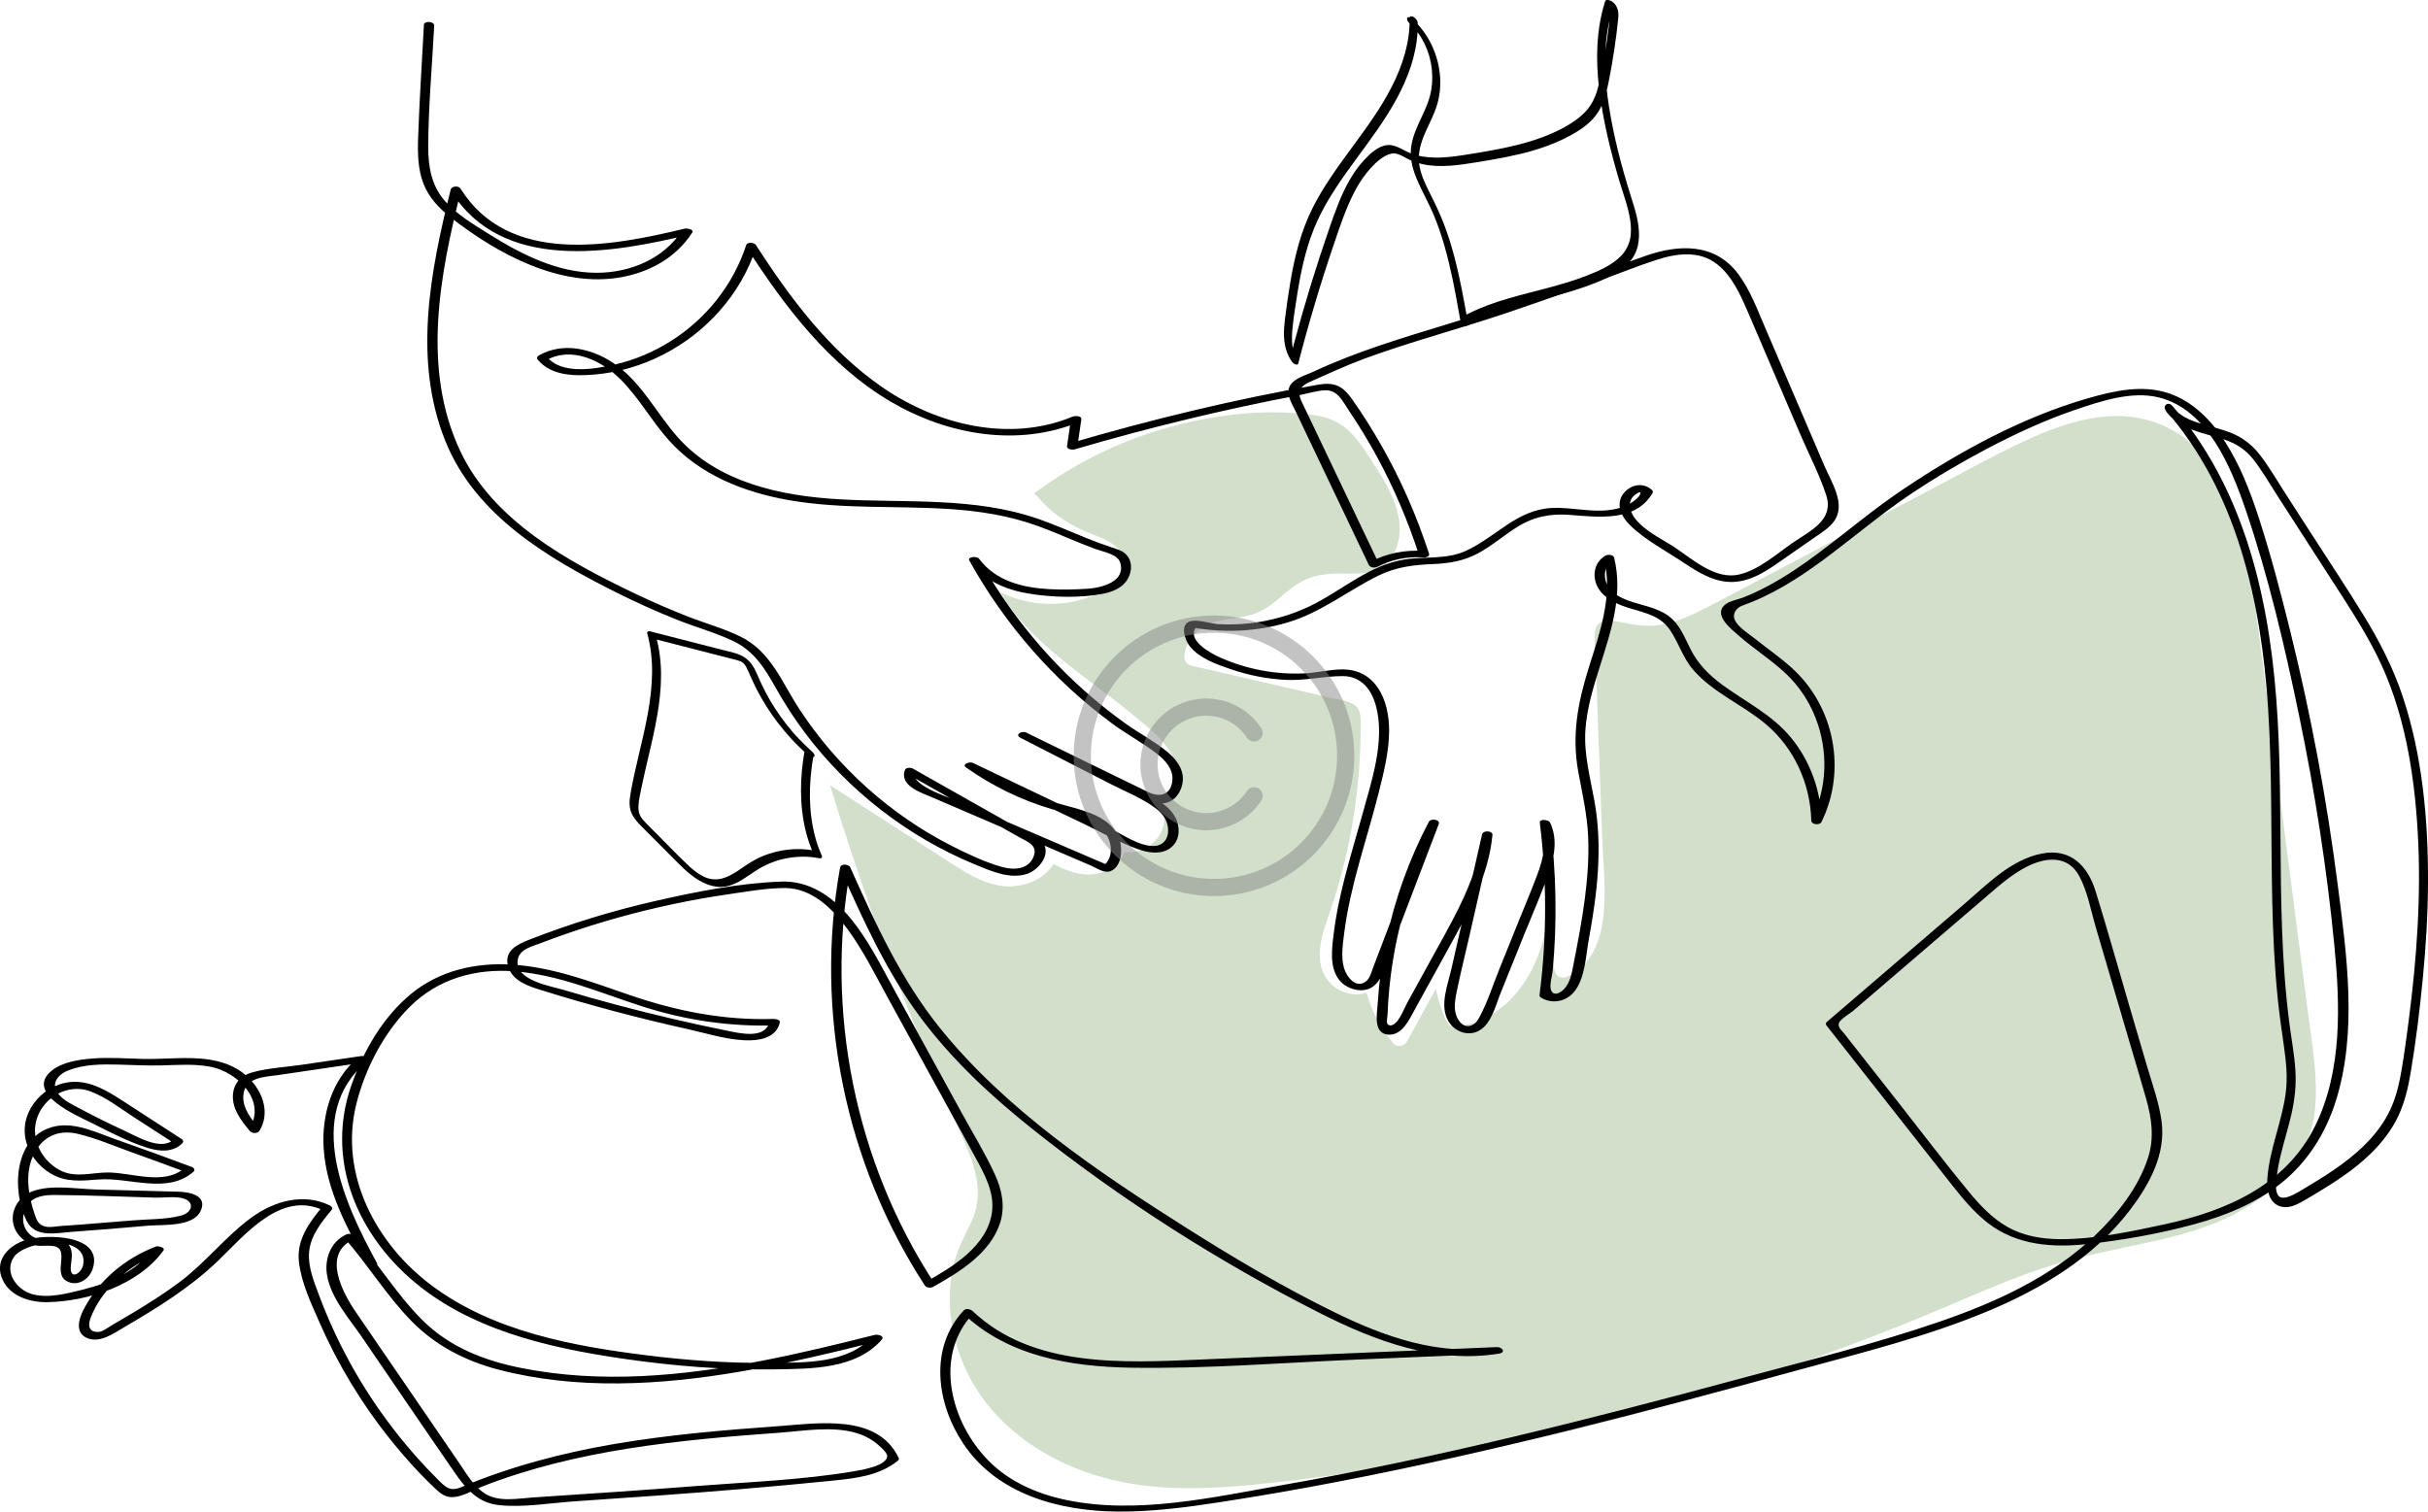 <svg xmlns="http://www.w3.org/2000/svg" width="424" height="264" viewBox="0 0 424 264" fill="none"><g clip-path="url(#clip0_17511_6989)"><g opacity="0.4"><path d="M404.284 193.589C403.403 203.279 395.71 209.957 387.165 213.461C381.989 215.583 376.463 216.721 371.008 217.866C365.444 219.034 359.944 220.307 354.583 222.222C349.237 224.132 344.047 226.438 338.82 228.644C333.505 230.887 328.139 233.015 322.734 235.033C301.473 242.973 279.564 249.178 257.298 253.575C246.096 255.786 234.805 257.543 223.459 258.819C212.613 260.038 201.576 260.922 191.01 257.557C181.938 254.669 173.609 248.859 169.182 240.262C167.053 236.125 165.863 231.471 165.857 226.813C165.854 224.577 166.126 222.361 166.712 220.201C167.367 217.784 168.549 215.708 169.605 213.46C172.105 208.134 170.074 203.084 167.819 198.072C165.407 192.713 163.084 187.313 160.861 181.874C156.504 171.216 152.507 160.411 148.878 149.484C147.518 145.387 146.211 141.274 144.954 137.144C151.998 141.689 159.039 146.24 166.09 150.772C169.329 152.854 173.068 155.129 177.086 154.777C179.874 154.532 182.529 153.225 183.976 150.9C186.396 152.159 189.041 153.176 191.78 152.543C193.853 152.065 195.592 150.702 196.371 148.823C198.938 149.092 201.629 147.729 202.758 145.345C203.594 143.581 203.458 141.58 202.62 139.915C204.546 138.866 205.82 136.367 205.414 134.082C204.711 130.121 200.651 127.162 197.739 124.754C191.642 119.712 184.848 115.428 179.382 109.657C177.591 107.765 176 105.702 174.729 103.454C178.841 105.472 183.651 106.006 188.154 104.902C190.885 104.232 195.127 102.671 196.19 99.782C197.432 96.41 193.824 94.421 191.209 93.473C187.242 92.036 183.882 89.928 181.137 86.685C180.946 86.46 180.735 86.318 180.52 86.246C187.429 81.041 195.243 77.142 203.568 74.778C211.746 72.456 220.802 71.305 229.276 72.467C231.397 72.757 233.404 73.421 235.058 74.818C236.615 76.133 237.806 77.811 238.906 79.51C241.179 83.016 243.832 86.848 244.352 91.097C244.763 94.445 243.459 98.547 239.979 99.702C237.971 100.369 235.783 100.133 233.703 100.158C231.579 100.182 229.503 100.453 227.587 101.419C225.715 102.363 224.175 103.846 222.561 105.156C220.665 106.693 218.763 107.491 216.348 107.854C214.096 108.192 211.813 108.428 209.866 109.719C208.098 110.891 206.891 112.61 206.826 114.768C206.807 115.406 207.308 116.082 207.938 116.227C214.473 117.736 221.007 119.246 227.542 120.757C229.134 121.125 230.726 121.493 232.318 121.86C233.646 122.167 235.383 122.328 236.544 123.114C237.592 123.821 237.585 125.053 237.602 126.202C237.625 127.856 237.588 129.512 237.52 131.164C237.255 137.646 236.347 144.087 234.822 150.392C234.063 153.528 233.152 156.626 232.097 159.676C231.135 162.458 230.059 165.393 230.616 168.381C231.079 170.86 232.832 172.789 235.28 173.453C236.415 173.762 237.608 173.738 238.647 173.348C239.514 176.615 241.117 179.618 243.306 182.239C243.928 182.983 245.246 182.73 245.683 181.932C247.374 178.849 249.066 175.766 250.757 172.683C251.122 174.704 251.787 176.67 252.728 178.535C252.95 178.976 253.54 179.324 254.035 179.285C259.18 178.885 263.456 175.718 266.252 171.5C268.112 168.691 269.207 165.522 269.955 162.254C270.477 164.72 270.999 167.185 271.521 169.651C271.738 170.678 272.921 170.949 273.745 170.555C282.14 166.553 280.07 153.933 279.799 146.542C279.579 140.544 279.359 134.544 279.139 128.546C279.028 125.502 278.916 122.46 278.805 119.417C278.698 116.508 278.332 113.475 278.518 110.569C278.685 107.949 280.987 108.266 282.959 108.659C285.427 109.152 287.685 109.538 290.205 109.099C292.895 108.629 295.432 107.439 297.846 106.206C300.444 104.878 303.011 103.491 305.592 102.131C316.326 96.475 327.06 90.818 337.794 85.162C342.885 82.481 347.926 79.664 353.137 77.218C357.998 74.938 363.253 72.929 368.675 72.682C373.596 72.458 378.393 73.888 382.18 77.085C385.706 80.061 388.296 84.054 389.97 88.33C392.056 93.659 392.968 99.359 393.716 105.005C394.491 110.843 395.232 116.687 395.991 122.528C397.552 134.566 399.112 146.603 400.673 158.641L402.997 176.567C403.724 182.173 404.799 187.917 404.283 193.587L404.284 193.589Z" fill="#8BAE7E"></path></g><path d="M74.028 4.365C73.686 10.962 73.235 17.562 73.014 24.163C72.924 26.824 72.984 29.612 73.969 32.124C74.903 34.503 76.663 36.365 78.647 37.922C86.778 44.301 97.798 50.33 108.469 48.418C113.472 47.521 118.068 44.984 120.859 40.656C121.279 40.004 119.893 39.85 119.568 39.929C106.671 43.054 88.844 46.419 80.412 32.929C80.079 32.396 78.862 32.48 78.705 33.109C75.15 47.366 72.085 62.865 77.77 77.015C82.981 89.986 95.603 97.437 107.55 103.432C110.992 105.16 114.505 106.743 118.078 108.178C121.34 109.486 124.805 110.428 127.982 111.93C131.713 113.693 133.545 116.717 135.497 120.183C137.031 122.904 138.724 125.529 140.602 128.025C148.175 138.087 158.492 146.109 170.136 150.921C172.918 152.071 176.324 153.637 179.374 152.614C181.297 151.969 183.601 149.308 182.148 147.229C181.814 146.75 181.206 146.553 180.705 146.269C179.656 145.675 178.607 145.082 177.558 144.49C175.577 143.37 173.597 142.251 171.615 141.131C167.537 138.825 163.458 136.52 159.38 134.214C159.061 134.033 158.192 134.031 158.028 134.47C156.979 137.252 161.019 138.497 162.884 139.299C166.625 140.907 170.368 142.516 174.109 144.123C177.85 145.731 181.592 147.34 185.333 148.948C187.08 149.698 188.826 150.449 190.571 151.199C191.549 151.619 192.814 152.568 193.92 152.145C195.857 151.401 196.043 148.502 195.577 146.871C194.859 144.357 192.664 142.861 190.329 141.978C187.12 140.765 183.707 140.223 180.496 138.972C176.796 137.532 173.323 135.623 170.076 133.343L168.92 134.168C175.665 137.388 182.41 140.608 189.154 143.828C192.295 145.328 195.427 147.134 198.706 148.3C200.454 148.921 202.587 149.299 204.234 148.209C206.047 147.009 206.197 144.58 205.249 142.766C204.077 140.523 201.526 139.389 199.387 138.291C192.656 134.836 185.921 131.388 179.188 127.937C178.862 128.245 178.537 128.554 178.211 128.862C184.484 131.923 190.758 134.985 197.031 138.045C198.947 138.98 201.462 140.838 203.736 140.188C205.443 139.699 206.468 137.952 206.559 136.253C206.673 134.139 205.237 132.427 203.678 131.169C201.446 129.369 198.84 128.007 196.507 126.336C191.632 122.845 187.128 118.849 183.078 114.43C178.425 109.353 174.393 103.738 171.052 97.718L169.367 98.052C171.827 101.37 175.595 102.996 179.581 103.657C183.674 104.338 188.503 104.489 192.595 103.701C194.282 103.376 196.04 102.673 196.936 101.114C197.764 99.671 197.775 97.764 196.428 96.635C195.802 96.109 194.98 95.884 194.223 95.633C192.647 95.112 191.099 94.531 189.561 93.908C186.809 92.793 184.092 91.585 181.282 90.615C170.083 86.743 158.201 87.866 146.577 87.201C136.406 86.617 125.422 84.319 118.36 76.371C114.555 72.088 111.924 66.56 107.023 63.339C103.193 60.822 98.224 59.708 94.068 62.097C93.813 62.243 93.679 62.527 93.882 62.777C96.273 65.726 100.521 65.702 103.986 65.396C108.098 65.032 112.122 63.816 115.795 61.941C123.379 58.069 129.404 51.33 132.051 43.213C131.496 43.224 130.94 43.233 130.385 43.244C137.056 53.567 144.808 63.849 155.591 70.173C165.475 75.97 177.743 78.139 188.55 73.66C188.043 73.493 187.535 73.327 187.028 73.16C186.798 74.741 186.567 76.323 186.337 77.905C186.25 78.507 187.314 78.587 187.671 78.482C200.633 74.678 213.774 71.486 227.049 68.978C228.493 68.705 230.074 68.182 231.537 68.164C233.623 68.139 234.5 70.142 235.529 71.665C237.306 74.292 238.956 77.003 240.469 79.788C243.438 85.252 245.868 90.983 247.792 96.894C248.098 96.672 248.404 96.451 248.711 96.228C245.406 95.987 242.262 96.613 239.303 98.109C239.803 98.225 240.302 98.34 240.802 98.457C237.455 91.43 234.107 84.405 230.76 77.379C229.952 75.683 229.144 73.987 228.335 72.291C227.949 71.481 227.527 70.677 227.178 69.851C226.46 68.15 227.349 67.308 228.803 66.667C231.937 65.284 235.008 63.841 238.23 62.656C244.79 60.241 251.525 58.348 258.19 56.252C265.319 54.013 272.342 51.433 279.393 48.964C282.627 47.831 285.808 46.514 289.064 45.449C292.686 44.264 296.745 43.638 299.944 46.21C302.403 48.187 303.797 51.204 305.03 54.029C306.63 57.693 308.181 61.378 309.757 65.052C311.308 68.669 312.858 72.287 314.41 75.905C315.902 79.385 317.743 82.884 318.912 86.485C320.339 90.886 316.036 92.729 312.98 94.854C310.17 96.808 307.147 99.516 303.744 100.328C299.616 101.315 295.714 97.787 292.528 95.648C290.107 94.022 285.491 91.984 284.698 88.897C284.493 88.099 284.67 87.207 285.274 86.627C285.682 86.235 286.812 85.491 286.35 86.472C286.231 86.724 285.925 86.988 285.716 87.178C284.417 88.366 282.612 88.897 280.896 89.093C277.632 89.466 274.358 88.572 271.085 88.711C264.907 88.974 261.266 93.782 255.996 96.2C252.545 97.782 248.782 97.124 245.144 97.735C242.264 98.219 239.609 99.48 237.108 100.943C234.29 102.592 231.618 104.489 228.664 105.899C225.347 107.483 221.744 108.477 218.091 108.869C216.328 109.058 214.555 109.105 212.784 109.006C211.342 108.925 209.442 108.202 208.065 108.455C205.923 108.848 206.878 111.72 207.733 112.812C209.437 114.986 212.447 116.026 214.962 116.885C218.02 117.93 221.226 118.563 224.455 118.736C227.851 118.918 231.093 118.087 234.446 118.078C237.807 118.067 239.614 120.555 240.353 123.563C241.824 129.56 239.552 136.321 237.963 142.067C236.063 148.937 233.82 155.762 232.931 162.862C232.595 165.557 232.051 169.077 234.016 171.322C235.195 172.668 237.397 173.352 239.092 172.675C241.542 171.697 242.157 167.742 242.985 165.572C244.362 161.964 245.739 158.356 247.117 154.747C248.494 151.139 249.871 147.531 251.249 143.922C251.559 143.111 249.853 142.875 249.52 143.51C246.079 150.075 243.547 157.077 242.047 164.338C241.305 167.936 240.816 171.587 240.59 175.255C240.484 176.993 239.743 180.415 242.342 180.685C244.856 180.947 246.127 178.009 247.092 176.258C248.987 172.817 250.882 169.376 252.778 165.934C256.266 159.601 259.926 153.169 260.627 145.834C260.702 145.049 258.983 144.977 258.814 145.719C257.025 153.564 255.235 161.408 253.446 169.253C252.815 172.018 251.352 175.619 252.904 178.305C253.869 179.976 255.941 180.937 257.804 180.227C260.337 179.261 261.099 175.798 261.993 173.579C263.375 170.147 264.757 166.715 266.14 163.283C267.58 159.707 269.168 156.153 270.436 152.512C271.448 149.605 272.056 146.553 270.686 143.661C270.447 143.154 268.799 142.929 268.896 143.7C270.144 153.708 270.127 163.798 268.845 173.801C268.826 173.955 268.963 174.145 269.085 174.22C270.943 175.354 273.267 175.01 274.748 173.378C276.804 171.116 276.927 166.915 277.449 164.082C278.922 156.09 279.897 147.985 278.441 139.915C277.695 135.779 276.568 131.705 276.859 127.462C277.114 123.764 278.186 120.187 279.295 116.67C281.271 110.404 283.506 103.988 281.87 97.382C281.735 96.837 280.747 96.817 280.37 97.034C278.718 97.99 278.117 99.837 278.643 101.663C279.251 103.769 281.287 105.02 283.217 105.76C286.215 106.909 289.62 107.093 291.593 109.968C293.166 112.261 293.877 114.929 295.745 117.055C299.259 121.051 304.35 123.087 308.369 126.471C313.319 130.64 316.141 136.878 316.304 143.309C316.322 144.042 317.782 144.166 318.075 143.573C322.516 134.574 320.371 123.45 312.965 116.709C310.924 114.852 308.645 113.289 306.496 111.566C305.437 110.716 303.505 109.549 302.948 108.27C302.463 107.158 303.241 106.134 304.257 105.772C304.836 105.566 305.409 105.346 305.977 105.114C311.002 103.054 315.508 99.99 319.819 96.727C324.438 93.229 328.873 89.496 333.694 86.271C337.951 83.424 342.37 80.808 346.899 78.417C351.865 75.796 356.988 73.419 362.307 71.605C366.787 70.076 372.216 68.243 376.97 69.404C385.537 71.497 389.639 81.645 392.187 89.117C396.16 100.764 398.987 112.917 401.485 124.954C404.229 138.177 406.322 151.555 407.636 164.997C408.66 175.467 409.057 186.969 404.285 196.655C399.175 207.028 388.727 211.51 377.98 213.83C372.128 215.093 365.899 216.416 359.893 216.418C356.63 216.419 353.359 215.877 350.499 214.24C347.844 212.722 345.733 210.462 343.802 208.124C339.591 203.027 335.599 197.736 331.512 192.539C329.355 189.796 327.198 187.054 325.04 184.311C324.044 183.045 323.049 181.78 322.053 180.513C321.624 179.969 320.889 179.414 321.129 178.67C321.343 178.006 323.034 177.034 323.554 176.589C328.707 172.168 333.859 167.747 339.012 163.326C341.639 161.072 344.266 158.817 346.893 156.565C349.148 154.63 351.372 152.642 354.054 151.307C357.309 149.687 361.119 149.336 363.092 152.99C364.543 155.678 365.12 159.001 365.974 161.909C367.919 168.527 369.863 175.146 371.808 181.763C372.793 185.116 373.808 188.461 374.761 191.824C375.739 195.277 376.233 198.656 375.128 202.143C373.465 207.388 369.706 212.111 365.765 215.859C358.187 223.067 348.406 227.496 338.624 230.858C327.256 234.764 315.505 237.636 303.907 240.768C277.503 247.898 250.949 254.623 223.994 259.357C211.814 261.497 198.508 264.546 186.178 261.964C180.766 260.831 175.589 258.494 171.871 254.312C168.735 250.784 166.555 246.255 166.06 241.539C165.6 237.153 166.783 232.812 169.818 229.555C169.296 229.523 168.774 229.49 168.252 229.456C176.077 236.889 186.977 238.683 197.391 238.864C210.621 239.092 223.942 237.992 237.158 237.436C245.375 237.091 253.592 236.746 261.809 236.4C261.671 236.023 261.534 235.648 261.396 235.272C251.39 236.927 241.69 233.447 232.827 229.082C223.986 224.728 215.443 219.685 207.121 214.413C191.721 204.656 175.695 193.881 164.155 179.558C157.363 171.129 152.871 161.314 148.489 151.496C148.224 150.901 146.833 150.784 146.699 151.535C142.179 176.693 147.583 203.133 161.53 224.545C161.792 224.945 162.58 224.955 162.947 224.749C167.532 222.177 172.949 218.878 174.647 213.571C175.568 210.692 174.969 207.801 173.739 205.111C172.056 201.429 169.894 197.924 167.949 194.376C164.057 187.277 160.163 180.178 156.27 173.079C153.778 168.534 151.451 163.753 148.036 159.805C145.076 156.384 141.165 153.806 136.493 153.967C129.128 154.22 121.596 155.726 114.429 157.357C106.95 159.061 99.592 161.314 92.447 164.105C90.328 164.933 87.948 166.049 88.741 168.783C89.49 171.365 92.31 172.236 94.599 172.95C103.035 175.583 111.59 177.844 120.217 179.762C123.705 180.536 127.493 181.787 131.096 181.687C133.294 181.626 135.639 180.953 136.179 178.574C136.298 178.051 135.347 177.943 135.066 177.953C126.47 178.229 118.238 176.607 110.133 173.84C103.347 171.522 96.55 168.883 89.318 168.46C83.042 168.092 76.807 169.49 71.865 173.514C66.852 177.594 63.383 183.673 61.302 189.713C57.033 202.108 61.919 214.601 71.428 223.087C81.609 232.17 95.614 235.364 108.745 237.284C117.561 238.573 126.471 239.292 135.384 239.153C141.679 239.055 149.439 239.132 153.966 233.988C154.575 233.297 153.22 233.019 152.775 233.131C139.44 236.487 125.938 239.664 112.153 240.326C105.091 240.665 97.96 240.303 91.018 238.917C84.57 237.629 78.55 235.302 73.814 230.606C69.298 226.127 66.006 220.599 61.826 215.829C61.488 215.442 60.846 215.417 60.409 215.624C57.777 216.867 56.667 219.776 57.09 222.569C57.704 226.626 60.951 230.228 63.191 233.501C68.604 241.408 73.98 249.342 79.431 257.223C81.372 260.028 83.479 262.463 87.063 262.857C91.397 263.334 96.088 262.487 100.422 262.197C110.085 261.552 119.746 260.876 129.396 260.068C134.756 259.619 140.114 259.133 145.466 258.585C149.487 258.174 153.588 257.717 156.83 255.08C156.94 254.991 157.013 254.784 156.949 254.647C153.272 246.868 142.934 248.572 136.007 249.069C126.367 249.76 116.717 250.573 107.183 252.207C98.052 253.772 89.103 256.137 80.552 259.724C78.518 260.578 77.776 259.702 76.343 258.272C75.705 257.634 75.076 256.986 74.457 256.33C72.833 254.606 71.279 252.817 69.797 250.969C66.938 247.407 64.341 243.627 62.058 239.67C59.579 235.372 57.453 230.869 55.718 226.22C54.833 223.849 53.773 221.297 53.974 218.719C54.2 215.83 56.112 213.486 57.882 211.343C58.155 211.014 57.95 210.715 57.606 210.544C53.087 208.294 47.916 209.738 44.01 212.57C39.435 215.887 35.944 220.474 31.407 223.879C28.878 225.777 26.209 227.478 23.502 229.111C22.171 229.914 20.829 230.697 19.486 231.479C18.913 231.812 17.974 232.564 17.298 232.611C15.572 232.733 15.29 231.616 15.803 230.224C17.755 224.937 22.959 220.705 28.079 218.748C27.649 218.506 27.218 218.264 26.788 218.021C23.863 222.04 19.228 224.03 14.538 225.208C11.808 225.893 8.465 226.793 5.671 226.036C3.009 225.315 0.625 222.213 2.417 219.555C4.467 216.511 15.533 215.469 14.522 220.906C14.258 222.327 12.334 223.582 12.349 221.46C12.355 220.725 12.552 220.001 12.548 219.265C12.542 218.029 12.069 217.023 10.84 216.591C9.928 216.27 9.041 216.5 8.112 216.543C6.37 216.623 4.792 215.78 4.222 214.055C3.839 212.897 4.062 211.535 4.737 210.529C5.865 208.848 7.863 208.69 9.699 208.701C15.516 208.735 21.343 209.009 27.159 209.164C28.596 209.203 30.599 208.892 31.973 209.293C34.1 209.914 33.58 211.783 31.616 212.302C28.94 213.009 25.873 212.905 23.121 213.142C20.251 213.389 17.38 213.62 14.508 213.837C13.202 213.935 11.896 214.031 10.59 214.123C9.839 214.176 8.899 214.373 8.154 214.26C6.675 214.032 6.386 213.044 6.03 211.997C4.957 208.848 4.344 205.085 5.737 201.934C7.206 198.61 10.04 197.181 13.602 198.025C16.784 198.778 19.905 200.137 22.984 201.237C26.185 202.381 29.376 203.553 32.559 204.746C32.467 204.479 32.375 204.213 32.283 203.947C28.657 207.134 23.103 204.775 18.819 204.771C16.227 204.769 13.451 205.666 10.966 204.608C8.703 203.645 6.944 201.557 6.332 199.181C4.918 193.683 10.569 188.629 15.848 190.627C18.51 191.634 20.9 193.503 23.275 195.042C25.659 196.586 28.044 198.131 30.429 199.676C30.396 199.443 30.363 199.21 30.331 198.977C28.175 201.148 23.774 198.394 21.55 197.382C18.989 196.216 16.466 194.965 13.987 193.633C12.715 192.949 11.239 192.286 10.282 191.162C8.737 189.346 10.053 187.672 11.946 186.933C14.682 185.865 17.768 185.853 20.659 185.927C23.144 185.991 25.619 186.132 28.107 186.072C30.997 186.002 33.952 185.755 36.81 186.316C41.397 187.215 46.609 192.181 43.568 197.09C44.123 197.079 44.679 197.069 45.233 197.059C43.904 195.448 42.339 193.587 42.489 191.359C42.712 188.07 46.216 188.104 48.737 187.733C53.669 187.008 58.599 186.283 63.531 185.558C63.208 185.258 62.884 184.958 62.559 184.657C57.941 188.56 56.135 194.699 56.523 200.598C57.003 207.894 60.619 214.497 64.059 220.78C64.411 221.423 66.207 221.283 65.826 220.587C60.224 210.358 52.936 194.756 64.088 185.33C64.708 184.806 63.501 184.373 63.117 184.43C59.652 184.939 56.187 185.449 52.72 185.959C49.833 186.384 46.71 186.519 43.904 187.33C42.038 187.87 40.789 189.264 40.673 191.245C40.531 193.709 42.151 195.746 43.629 197.535C43.993 197.977 44.974 198.021 45.294 197.504C47.674 193.663 45.115 188.989 41.629 186.83C36.77 183.822 30.46 185.064 25.073 184.942C22.108 184.874 19.136 184.628 16.173 184.863C13.826 185.05 10.856 185.46 8.98 187.026C4.238 190.984 13.586 194.904 16.07 196.153C19.147 197.703 22.329 199.362 25.615 200.425C27.729 201.109 30.168 201.35 31.857 199.652C32.073 199.434 32.011 199.116 31.759 198.953C28.29 196.706 24.83 194.446 21.353 192.211C18.847 190.601 16.166 188.939 13.083 188.938C8.018 188.935 3.479 193.702 4.442 198.824C4.918 201.357 6.609 203.597 8.8 204.921C11.483 206.543 14.246 206.226 17.235 205.994C22.64 205.574 29.214 208.66 33.809 204.62C34.123 204.345 33.846 203.938 33.533 203.821C29.126 202.17 24.701 200.561 20.26 199.003C17.008 197.862 13.243 195.981 9.709 196.694C2.455 198.159 1.939 207.792 4.658 213.237C6.158 216.243 9.828 215.336 12.567 215.137C17.007 214.815 21.445 214.457 25.879 214.062C28.323 213.844 33.624 214.33 34.991 211.573C36.358 208.819 33.179 208.189 31.24 208.13C26.427 207.985 21.613 207.873 16.799 207.744C13.346 207.652 9.032 206.841 5.695 208.042C3.101 208.975 1.48 211.843 2.562 214.508C3.027 215.653 3.955 216.569 5.051 217.124C6.494 217.854 7.622 217.457 9.111 217.595C12.513 217.91 9.049 222.314 11.66 223.752C13.518 224.775 15.587 223.437 16.185 221.603C18.184 215.469 7.776 215.492 4.418 216.584C1.653 217.483 -0.823 219.846 0.247 222.981C1.377 226.294 5.095 227.479 8.264 227.419C15.441 227.281 24.172 224.404 28.519 218.43C28.954 217.832 27.555 217.578 27.228 217.703C21.873 219.75 17.241 223.586 14.591 228.719C13.722 230.404 13.052 232.818 15.287 233.717C17.477 234.599 19.879 232.853 21.647 231.82C27.447 228.433 33.214 224.876 38.076 220.195C42.81 215.637 49.162 207.749 56.629 211.467C56.537 211.201 56.445 210.934 56.353 210.668C54.026 213.481 51.784 216.468 52.196 220.319C52.591 224.01 54.381 227.747 55.86 231.112C59.013 238.284 63.103 245.05 67.983 251.18C70.437 254.263 73.09 257.216 75.95 259.93C76.881 260.814 77.766 261.543 79.118 261.471C80.862 261.379 82.741 260.19 84.332 259.57C92.521 256.378 101.12 254.346 109.788 252.973C118.486 251.595 127.269 250.856 136.048 250.224C140.429 249.908 145.374 248.996 149.654 250.303C150.732 250.633 151.774 251.132 152.682 251.799C153.17 252.158 154.956 253.587 154.933 254.314C154.879 256.032 150.272 256.762 149.007 256.975C140.064 258.48 130.779 258.821 121.743 259.521C112.222 260.259 102.693 260.895 93.164 261.521C90.448 261.699 87.115 262.4 84.679 260.848C82.699 259.585 81.425 257.319 80.13 255.428C77.123 251.035 74.115 246.641 71.108 242.248C68.1 237.855 65.077 233.472 62.085 229.069C59.805 225.715 56.233 219.062 61.639 216.508C61.167 216.44 60.694 216.371 60.222 216.303C64.266 220.917 67.477 226.221 71.763 230.627C76.007 234.99 81.206 237.675 87.066 239.206C100.786 242.792 115.398 241.913 129.238 239.551C137.449 238.15 145.552 236.203 153.625 234.17C153.228 233.884 152.831 233.599 152.435 233.313C148.132 238.201 140.641 237.956 134.668 238.022C127.46 238.102 120.251 237.611 113.102 236.723C100.088 235.108 86.211 232.566 75.452 224.559C65.661 217.273 59.167 205.093 62.229 192.798C63.76 186.651 67.031 180.362 71.531 175.866C76.491 170.914 83.047 169.104 89.938 169.645C97.711 170.255 104.937 173.456 112.283 175.804C119.818 178.212 127.566 179.334 135.476 179.08C135.105 178.873 134.733 178.666 134.363 178.459C133.652 181.599 129.025 180.424 126.868 179.988C123.683 179.345 120.507 178.654 117.344 177.914C111.016 176.435 104.733 174.764 98.505 172.905C96.156 172.203 89.879 171.234 90.404 167.67C90.683 165.779 92.849 165.313 94.372 164.732C95.924 164.14 97.487 163.571 99.059 163.029C105.102 160.943 111.274 159.231 117.528 157.903C120.832 157.203 124.16 156.615 127.503 156.135C130.623 155.687 133.889 155.095 137.046 155.092C141.801 155.089 145.42 158.725 148.036 162.308C150.777 166.059 152.855 170.271 155.083 174.335C158.328 180.251 161.571 186.167 164.816 192.082C166.633 195.395 168.452 198.706 170.266 202.021C171.895 204.996 173.71 208.212 173.223 211.732C172.412 217.602 166.417 221.223 161.714 223.862L163.131 224.067C149.3 202.833 144.032 176.575 148.511 151.646C147.914 151.659 147.318 151.671 146.721 151.685C150.714 160.63 154.77 169.642 160.635 177.55C166.154 184.991 172.992 191.358 180.215 197.117C195.72 209.478 212.812 220.368 230.501 229.329C240.149 234.216 250.833 238.21 261.808 236.396C263.024 236.195 262.319 235.229 261.395 235.268C244.152 235.992 226.911 236.717 209.668 237.441C196.271 238.004 180.345 238.942 169.852 228.975C169.484 228.626 168.682 228.453 168.286 228.876C162.204 235.401 163.553 245.106 168.174 252.062C174.145 261.051 185.088 263.937 195.357 263.992C201.289 264.023 207.179 263.248 213.03 262.351C219.97 261.288 226.887 260.079 233.781 258.751C247.386 256.131 260.899 253.058 274.345 249.724C287.859 246.373 301.306 242.76 314.736 239.089C325.619 236.113 336.651 233.366 347.087 229.012C356.544 225.067 365.666 219.589 371.953 211.324C375.324 206.893 378.232 201.637 377.48 195.891C377.05 192.611 375.873 189.398 374.942 186.235C373.951 182.861 372.96 179.487 371.968 176.113C369.966 169.3 368.057 162.452 365.958 155.669C364.579 151.209 361.586 148.126 356.628 149.061C351.185 150.088 346.956 154.511 342.933 157.964C337.578 162.558 332.223 167.152 326.869 171.748C324.242 174.002 321.615 176.256 318.988 178.509C318.807 178.664 318.812 178.907 318.952 179.084C323.847 185.307 328.742 191.531 333.637 197.755C336.011 200.773 338.378 203.798 340.76 206.81C342.676 209.232 344.66 211.662 347.109 213.573C352.157 217.512 358.505 217.942 364.654 217.259C370.834 216.573 377.128 215.454 383.132 213.823C388.6 212.336 393.983 210.156 398.433 206.577C402.983 202.919 406.135 197.894 407.882 192.355C411.715 180.206 409.82 166.87 408.233 154.504C406.325 139.631 403.566 124.867 399.963 110.311C398.305 103.61 396.552 96.9 394.421 90.332C392.92 85.71 391.122 81.11 388.473 77.012C386.117 73.367 382.919 70.096 378.722 68.684C374.116 67.132 369.151 68.255 364.621 69.558C353.1 72.872 342.146 78.871 332.236 85.528C327.119 88.966 322.426 92.962 317.491 96.644C314.738 98.699 311.893 100.647 308.863 102.274C307.393 103.063 305.88 103.783 304.321 104.385C303.299 104.779 301.801 104.97 301.021 105.807C299.357 107.594 302.392 109.912 303.595 110.975C306.271 113.338 309.332 115.24 311.923 117.702C316.466 122.018 318.823 128.214 318.571 134.452C318.449 137.495 317.687 140.424 316.34 143.152C316.93 143.241 317.521 143.328 318.111 143.416C317.975 138.11 316.144 132.946 312.764 128.83C309.466 124.815 304.846 122.59 300.727 119.575C298.457 117.914 296.567 115.996 295.271 113.481C294.181 111.366 293.373 109.05 291.381 107.584C289.255 106.02 286.593 105.743 284.189 104.829C282.728 104.273 281.207 103.432 280.564 101.93C279.97 100.542 280.213 98.716 281.596 97.914C281.096 97.798 280.597 97.683 280.097 97.567C281.704 104.056 279.392 110.424 277.459 116.569C275.538 122.679 274.442 128.405 275.614 134.795C276.306 138.569 277.173 142.263 277.338 146.115C277.493 149.748 277.225 153.389 276.755 156.991C276.265 160.75 275.553 164.476 274.82 168.192C274.52 169.719 274.272 171.536 273.153 172.716C272.35 173.562 271.143 174.053 270.801 172.726C270.597 171.932 271.061 170.426 271.141 169.566C271.944 160.988 271.769 152.353 270.703 143.806C270.106 143.82 269.51 143.832 268.913 143.845C270.301 146.775 269.538 149.843 268.462 152.749C267.476 155.408 266.353 158.024 265.293 160.655C264.109 163.597 262.924 166.539 261.739 169.48C260.689 172.088 259.811 174.89 258.493 177.374C258.247 177.838 257.918 178.485 257.474 178.797C256.044 179.804 254.915 178.776 254.411 177.62C253.802 176.222 254.093 174.611 254.386 173.174C254.994 170.191 255.739 167.229 256.416 164.26C257.817 158.115 259.218 151.97 260.621 145.825C260.016 145.787 259.412 145.749 258.808 145.71C258.214 151.921 255.439 157.48 252.491 162.879C251.007 165.597 249.504 168.305 248.01 171.018C247.251 172.394 246.493 173.771 245.735 175.147C245.172 176.17 244.139 179.087 242.82 179.08C241.879 179.075 242.276 177.994 242.306 177.194C242.334 176.459 242.372 175.726 242.42 174.992C242.526 173.404 242.679 171.818 242.883 170.239C243.258 167.324 243.8 164.43 244.501 161.575C246.012 155.43 248.305 149.514 251.241 143.913C250.664 143.775 250.088 143.638 249.511 143.5C246.283 151.961 243.065 160.426 239.822 168.883C239.54 169.618 239.26 170.777 238.636 171.312C236.819 172.864 235.149 170.542 234.726 169.141C234.136 167.186 234.486 164.953 234.736 162.967C235.257 158.82 236.242 154.749 237.348 150.723C238.459 146.678 239.694 142.666 240.719 138.597C241.617 135.032 242.573 131.301 242.583 127.601C242.597 122.328 240.312 116.816 234.27 116.912C232.126 116.946 230.012 117.482 227.869 117.597C225.282 117.735 222.666 117.543 220.124 117.049C217.725 116.583 215.385 115.855 213.148 114.867C211.568 114.17 206.883 111.744 209.026 109.347C208.68 109.412 208.332 109.478 207.986 109.544C213.598 110.576 219.358 110.348 224.839 108.717C230.692 106.977 235.281 103.212 240.671 100.548C243.765 99.021 246.83 98.653 250.228 98.513C252.992 98.401 255.557 97.992 258.021 96.681C260.433 95.396 262.51 93.586 264.808 92.123C267.743 90.252 270.674 89.656 274.143 89.924C279.093 90.308 285.652 91.189 288.601 86.075C288.674 85.948 288.643 85.732 288.537 85.63C287.161 84.308 285.159 84.496 283.824 85.827C281.946 87.698 283.008 90.124 284.653 91.731C287.328 94.342 290.974 96.238 294.075 98.305C296.683 100.042 299.479 101.78 302.735 101.631C306.266 101.47 309.186 99.217 311.974 97.28C313.671 96.101 315.369 94.923 317.065 93.741C318.225 92.933 319.48 92.156 320.314 90.987C322.412 88.046 319.769 84.103 318.576 81.317C316.865 77.325 315.154 73.333 313.442 69.341C311.678 65.224 309.913 61.108 308.147 56.991C306.819 53.893 305.605 50.633 303.581 47.9C299.499 42.391 293.155 42.634 287.23 44.732C279.273 47.548 271.346 50.453 263.368 53.217C256.009 55.767 248.481 57.786 241.106 60.287C237.107 61.643 233.144 63.136 229.32 64.934C228.08 65.518 226.085 66.022 225.317 67.289C224.43 68.753 225.579 70.418 226.212 71.748C230.484 80.712 234.754 89.676 239.026 98.639C239.274 99.161 240.061 99.221 240.525 98.987C243.086 97.692 245.764 97.149 248.63 97.359C248.98 97.384 249.716 97.205 249.549 96.693C247.404 90.1 244.622 83.731 241.18 77.71C239.612 74.966 237.929 72.285 236.104 69.705C234.425 67.331 232.997 66.692 230.094 67.201C215.49 69.757 201.031 73.26 186.807 77.432C187.252 77.625 187.696 77.817 188.141 78.01C188.371 76.429 188.601 74.847 188.831 73.266C188.934 72.556 187.679 72.612 187.309 72.766C176.286 77.334 163.63 74.206 154.101 67.647C144.836 61.27 138.013 52.1 131.978 42.76C131.715 42.355 130.494 42.232 130.313 42.792C128.042 49.758 123.297 55.707 117.095 59.603C114.103 61.482 110.816 62.88 107.369 63.664C103.852 64.465 98.063 65.485 95.476 62.292C95.415 62.518 95.353 62.746 95.291 62.972C99.791 60.385 105.061 62.945 108.394 66.287C111.574 69.474 113.769 73.48 116.751 76.836C122.155 82.919 129.913 85.977 137.777 87.35C146.978 88.956 156.33 88.299 165.609 88.887C170.974 89.227 176.28 90.048 181.345 91.904C183.554 92.712 185.712 93.649 187.889 94.543C189.033 95.013 190.181 95.475 191.344 95.899C192.685 96.388 195.149 96.781 195.611 98.227C196.68 101.577 192.353 102.657 190.003 102.817C187.776 102.968 185.53 103.017 183.3 102.899C178.626 102.652 173.88 101.505 170.96 97.567C170.615 97.101 168.89 97.206 169.275 97.901C175.487 109.093 184.034 118.891 194.363 126.469C196.867 128.306 199.66 129.782 202.099 131.694C203.561 132.84 204.946 134.383 204.723 136.376C204.448 138.833 202.564 139.331 200.486 138.325C193.373 134.882 186.282 131.393 179.179 127.928C178.449 127.572 177.138 128.308 178.201 128.853C183.491 131.565 188.781 134.277 194.072 136.988C196.575 138.271 199.387 139.379 201.66 141.051C202.799 141.887 203.697 142.92 203.936 144.346C204.218 146.032 203.469 147.712 201.457 147.749C198.909 147.796 195.954 145.679 193.735 144.62C191.085 143.355 188.435 142.09 185.786 140.825C180.487 138.294 175.188 135.764 169.888 133.234C169.358 132.981 167.866 133.45 168.733 134.059C173.318 137.28 178.371 139.764 183.755 141.335C186.491 142.133 189.704 142.471 191.986 144.315C194.063 145.993 194.958 149.588 192.529 151.357C192.946 151.314 193.364 151.273 193.782 151.231C188.045 148.765 182.308 146.299 176.57 143.834C173.825 142.655 171.082 141.476 168.338 140.297C166.728 139.605 158.835 137.285 159.743 134.877C159.292 134.963 158.84 135.048 158.39 135.134C164.915 138.823 171.44 142.512 177.965 146.202C179.449 147.041 181.328 147.606 180.462 149.682C179.525 151.93 176.927 151.978 174.882 151.387C171.891 150.523 168.972 149.145 166.204 147.737C155.482 142.282 146.233 133.969 139.638 123.915C136.539 119.189 134.624 113.751 129.242 111.144C126.312 109.723 123.11 108.847 120.081 107.659C116.959 106.436 113.88 105.098 110.855 103.651C99.168 98.062 86.05 90.934 80.329 78.678C73.602 64.267 76.825 47.973 80.503 33.221L78.796 33.401C87.695 47.638 106.792 44.265 120.406 40.966C119.976 40.724 119.545 40.482 119.115 40.239C115.898 45.227 110.02 47.633 104.217 47.642C97.383 47.653 90.97 44.398 85.325 40.84C82.684 39.177 79.795 37.481 77.709 35.12C75.359 32.459 74.771 29.122 74.782 25.669C74.803 18.617 75.46 11.52 75.825 4.477C75.865 3.702 74.052 3.588 74.012 4.362L74.028 4.365Z" fill="black"></path><path d="M140.527 131.03C139.68 135.721 139.565 140.679 140.75 145.324C141.082 146.623 141.52 147.899 142.074 149.121C142.206 148.946 142.339 148.771 142.471 148.597C140.317 148.17 138.071 148.191 135.928 148.667C134.852 148.905 133.803 149.238 132.797 149.69C131.817 150.129 130.91 150.685 130.023 151.288C128.404 152.388 126.647 153.714 124.599 153.571C124.629 153.573 124.697 153.582 124.569 153.566C124.502 153.557 124.435 153.551 124.37 153.543C124.26 153.528 124.151 153.51 124.042 153.488C123.976 153.475 123.912 153.462 123.847 153.446C123.852 153.446 123.64 153.395 123.749 153.423C123.858 153.451 123.648 153.393 123.652 153.394C123.567 153.367 123.482 153.34 123.399 153.309C123.293 153.272 123.189 153.232 123.086 153.188C123.027 153.164 122.957 153.141 122.901 153.108C122.925 153.123 123.063 153.187 122.919 153.117C122.673 152.997 122.433 152.866 122.2 152.725C122.146 152.692 121.831 152.508 122.052 152.634C121.953 152.577 121.858 152.503 121.765 152.436C121.535 152.273 121.312 152.102 121.093 151.926C121.001 151.852 120.91 151.776 120.819 151.7C120.764 151.654 120.709 151.611 120.657 151.562C120.678 151.583 120.807 151.696 120.678 151.581C120.467 151.392 120.257 151.2 120.051 151.004C118.283 149.327 116.596 147.555 114.876 145.828C114.034 144.983 113.16 144.16 112.363 143.271C112.203 143.093 112.468 143.408 112.321 143.22C112.292 143.183 112.26 143.146 112.231 143.109C112.15 143.006 112.072 142.901 111.998 142.793C111.965 142.745 111.932 142.695 111.9 142.645C111.986 142.781 111.866 142.582 111.859 142.57C111.791 142.446 111.734 142.317 111.677 142.188C111.593 141.994 111.699 142.285 111.638 142.081C111.622 142.032 111.607 141.981 111.595 141.93C111.559 141.792 111.532 141.651 111.514 141.51C111.476 141.233 111.476 140.957 111.495 140.677C111.57 139.516 111.856 138.353 112.093 137.216C112.335 136.052 112.599 134.894 112.868 133.738C113.407 131.418 113.969 129.103 114.434 126.766C115.339 122.213 115.876 117.485 114.967 112.887C114.854 112.315 114.717 111.75 114.561 111.188C114.41 111.309 114.258 111.43 114.107 111.552C116.702 112.216 119.297 112.881 121.892 113.547C123.176 113.876 124.46 114.204 125.743 114.533L127.669 115.026C127.958 115.1 128.249 115.172 128.539 115.25C128.546 115.252 128.778 115.318 128.632 115.274C128.702 115.295 128.772 115.315 128.843 115.337C128.982 115.381 129.121 115.428 129.257 115.482C129.325 115.509 129.391 115.537 129.458 115.567C129.275 115.485 129.492 115.589 129.516 115.602C129.569 115.631 129.62 115.664 129.672 115.693C129.797 115.763 129.501 115.555 129.681 115.703C129.732 115.744 129.793 115.78 129.838 115.828C129.67 115.646 129.816 115.815 129.85 115.85C129.896 115.896 129.947 115.944 129.986 115.996C129.855 115.824 129.991 116.008 130.01 116.033C130.091 116.14 130.165 116.25 130.238 116.362C130.145 116.218 130.263 116.407 130.274 116.425C130.296 116.464 130.318 116.504 130.339 116.544C130.469 116.784 130.585 117.032 130.696 117.281C131.152 118.313 131.597 119.344 132.114 120.348C133.157 122.372 134.376 124.311 135.753 126.124C137.312 128.178 139.069 130.083 141.001 131.792C141.253 132.015 141.723 132.389 142.087 132.209C142.437 132.036 142.108 131.53 141.927 131.37C141.071 130.612 140.249 129.818 139.464 128.986C139.264 128.774 139.066 128.559 138.871 128.342C138.789 128.251 138.708 128.161 138.627 128.07C138.579 128.015 138.53 127.961 138.483 127.905C138.46 127.879 138.257 127.644 138.389 127.798C138.024 127.373 137.67 126.94 137.325 126.5C136.62 125.6 135.955 124.669 135.334 123.711C135.175 123.466 135.019 123.219 134.867 122.971C134.841 122.93 134.816 122.889 134.79 122.846C134.871 122.978 134.747 122.774 134.742 122.765C134.655 122.619 134.567 122.472 134.481 122.326C134.201 121.843 133.929 121.352 133.669 120.857C133.142 119.852 132.673 118.823 132.225 117.782C131.746 116.667 131.149 115.58 130.123 114.877C128.99 114.101 127.594 113.867 126.287 113.532C124.975 113.195 123.664 112.86 122.352 112.524C119.395 111.766 116.437 111.008 113.478 110.25C113.242 110.19 112.946 110.331 113.024 110.613C114.3 115.181 113.97 119.943 113.141 124.558C112.285 129.311 110.907 133.956 110.087 138.716C109.88 139.915 109.822 141.147 110.402 142.257C110.967 143.337 111.88 144.177 112.729 145.029C114.536 146.844 116.344 148.658 118.151 150.474C119.73 152.061 121.439 153.692 123.579 154.481C124.576 154.849 125.667 155.008 126.721 154.824C127.768 154.641 128.724 154.188 129.623 153.635C130.522 153.082 131.367 152.445 132.264 151.889C133.198 151.309 134.196 150.835 135.232 150.469C136.228 150.119 137.254 149.877 138.3 149.743C138.858 149.672 139.42 149.629 139.982 149.618C140.52 149.607 141.015 149.623 141.497 149.667C142.034 149.715 142.566 149.793 143.094 149.898C143.462 149.971 143.642 149.707 143.491 149.374C143.002 148.294 142.659 147.321 142.354 146.184C142.053 145.065 141.835 143.925 141.685 142.776C141.381 140.447 141.365 138.089 141.559 135.75C141.666 134.457 141.838 133.17 142.069 131.893C142.179 131.284 140.646 130.352 140.524 131.032L140.527 131.03Z" fill="black"></path><path d="M246.165 3.153C246.252 7.354 244.937 11.414 243.052 15.127C241.132 18.912 238.612 22.33 236.107 25.74C233.59 29.164 231.064 32.62 229.163 36.435C227.165 40.445 226.087 44.796 225.346 49.194C224.98 51.365 224.659 53.549 224.39 55.733C224.148 57.707 224.056 59.763 224.792 61.65C224.987 62.15 225.237 62.618 225.534 63.066C225.692 63.306 225.944 63.538 226.218 63.636C226.373 63.692 226.648 63.725 226.705 63.507C228.517 56.484 230.591 49.529 232.929 42.664C233.939 39.698 234.922 36.69 236.333 33.884C236.988 32.581 237.744 31.327 238.66 30.189C239.567 29.062 240.669 27.9 241.954 27.204C242.585 26.863 243.318 26.677 244.021 26.883C244.761 27.1 245.416 27.561 246.109 27.888C247.565 28.577 249.178 28.9 250.78 28.975C252.418 29.053 254.061 28.896 255.682 28.672C257.314 28.446 258.942 28.17 260.565 27.887C263.796 27.321 267.023 26.635 270.11 25.51C271.665 24.944 273.179 24.261 274.62 23.446C275.93 22.707 277.192 21.835 278.207 20.714C279.3 19.508 279.975 18.054 280.401 16.495C280.855 14.832 281.153 13.117 281.453 11.42C281.774 9.609 282.046 7.79 282.277 5.964C282.394 5.035 282.499 4.104 282.593 3.173C282.659 2.501 282.636 1.859 282.333 1.238C282.005 0.566 281.302 -0.119 280.497 0.016C280.408 0.039 280.348 0.094 280.318 0.18C278.729 5.154 278.642 10.46 279.267 15.607C279.914 20.936 281.2 26.205 282.71 31.35C283.402 33.709 284.337 36.058 284.688 38.5C284.844 39.59 284.891 40.721 284.646 41.801C284.394 42.908 283.859 43.895 283.066 44.708C281.459 46.352 279.176 47.321 277.071 48.148C274.845 49.022 272.543 49.686 270.232 50.3C265.644 51.519 260.945 52.546 256.664 54.661C256.124 54.928 255.592 55.211 255.069 55.509C255.498 55.816 255.928 56.124 256.356 56.431C255.665 52.51 254.97 48.583 253.945 44.733C253.43 42.8 252.832 40.888 252.111 39.022C251.396 37.168 250.533 35.4 249.644 33.625C248.833 32.005 248.014 30.305 247.813 28.481C247.61 26.641 248.132 24.91 248.857 23.238C249.579 21.576 250.467 19.976 250.975 18.229C251.43 16.668 251.593 15.015 251.479 13.394C251.239 10.003 249.837 6.711 247.543 4.202C247.239 3.87 246.917 3.557 246.586 3.251C246.405 3.083 245.878 2.805 245.741 3.167C245.601 3.54 246.026 3.989 246.261 4.205C246.382 4.318 246.235 4.176 246.354 4.293C246.419 4.357 246.486 4.422 246.55 4.487C246.7 4.641 246.848 4.799 246.991 4.958C247.113 5.096 247.232 5.237 247.349 5.38C247.26 5.271 247.431 5.485 247.455 5.516C247.52 5.601 247.584 5.688 247.647 5.774C248.137 6.449 248.447 6.972 248.805 7.717C249.455 9.072 249.881 10.567 250.039 12.094C250.202 13.667 250.103 15.262 249.699 16.793C249.247 18.506 248.41 20.077 247.685 21.684C246.941 23.331 246.324 25.067 246.362 26.9C246.403 28.813 247.09 30.645 247.892 32.356C248.697 34.077 249.614 35.739 250.352 37.493C251.101 39.276 251.718 41.112 252.252 42.969C253.337 46.743 254.067 50.607 254.754 54.47C254.84 54.955 254.926 55.44 255.011 55.925C255.091 56.38 255.808 57.127 256.298 56.847C260.472 54.47 265.193 53.328 269.803 52.131C272.121 51.529 274.438 50.913 276.698 50.117C278.895 49.343 281.161 48.43 283.072 47.077C284.011 46.412 284.821 45.596 285.383 44.586C285.945 43.574 286.184 42.417 286.216 41.267C286.283 38.876 285.509 36.535 284.799 34.283C283.186 29.17 281.812 23.926 280.977 18.623C280.174 13.523 279.926 8.228 281.159 3.174C281.313 2.544 281.489 1.921 281.687 1.304C281.627 1.358 281.567 1.414 281.507 1.468C281.647 1.445 281.538 1.476 281.507 1.444C281.375 1.311 281.288 1.307 281.145 1.121C281.178 1.163 281.202 1.246 281.134 1.098C281.223 1.293 281.113 0.96 281.167 1.177C281.228 1.417 281.254 1.616 281.237 1.894C281.185 2.768 281.059 3.646 280.955 4.515C280.742 6.288 280.482 8.054 280.178 9.813C279.882 11.527 279.576 13.251 279.153 14.94C278.77 16.467 278.211 17.937 277.18 19.15C276.245 20.25 275.067 21.121 273.831 21.856C272.463 22.67 271.008 23.336 269.521 23.901C266.485 25.054 263.301 25.761 260.111 26.335C258.521 26.62 256.926 26.886 255.327 27.124C253.799 27.353 252.256 27.541 250.708 27.525C249.175 27.509 247.636 27.303 246.21 26.719C244.767 26.128 243.462 25 241.801 25.415C240.384 25.77 239.166 26.933 238.197 27.97C237.216 29.022 236.39 30.211 235.673 31.456C234.209 33.995 233.222 36.774 232.26 39.531C229.925 46.227 227.84 53.009 226.007 59.859C225.783 60.698 225.563 61.538 225.345 62.38C225.735 62.526 226.126 62.674 226.516 62.821C225.534 61.339 225.534 59.271 225.697 57.488C225.891 55.377 226.239 53.267 226.574 51.172C227.272 46.813 228.237 42.462 230.106 38.439C231.881 34.616 234.336 31.17 236.819 27.783C239.308 24.388 241.847 21.013 243.864 17.308C245.84 13.675 247.315 9.707 247.546 5.545C247.575 5.027 247.582 4.509 247.571 3.991C247.563 3.577 247.189 3.164 246.852 2.965C246.608 2.822 246.16 2.73 246.169 3.15L246.165 3.153Z" fill="black"></path><path d="M378.266 71.759C384.41 78.77 388.624 87.2 391.361 96.069C394.135 105.053 395.485 114.419 396.082 123.783C396.797 135.006 396.549 146.257 396.805 157.493C396.934 163.122 397.189 168.751 397.756 174.355C398.037 177.127 398.433 179.88 398.829 182.639C399.223 185.385 399.516 188.164 399.148 190.93C398.476 195.975 396.323 200.706 395.947 205.803C395.8 207.777 396.22 210.348 398.565 210.778C399.725 210.991 400.87 210.496 401.862 209.945C402.823 209.411 403.766 208.84 404.708 208.273C408.479 206.004 412.224 203.52 415.192 200.232C416.663 198.603 417.937 196.805 418.86 194.809C419.944 192.463 420.535 189.941 420.963 187.404C421.891 181.908 422.564 176.35 423.101 170.803C423.636 165.272 423.975 159.719 424 154.161C424.047 143.29 423.042 132.084 419.608 121.714C417.926 116.633 415.49 111.913 412.693 107.363C409.764 102.599 406.667 97.935 403.638 93.234C402.094 90.837 400.549 88.441 399.005 86.044C397.584 83.841 396.254 81.525 394.648 79.449C393.292 77.696 391.605 76.384 389.54 75.574C387.716 74.859 385.799 74.449 383.935 73.857C382.238 73.319 380.589 72.572 379.471 71.136C378.772 70.24 377.698 71.123 378.393 72.016C380.826 75.139 384.904 75.599 388.421 76.768C390.439 77.438 392.097 78.473 393.43 80.15C395.038 82.172 396.338 84.467 397.734 86.635C400.774 91.35 403.813 96.067 406.853 100.782C409.723 105.237 412.678 109.665 415.056 114.409C419.83 123.935 421.592 134.765 422.205 145.313C422.847 156.349 422.036 167.417 420.616 178.363C420.268 181.04 419.907 183.72 419.468 186.383C419.051 188.906 418.511 191.454 417.42 193.782C415.578 197.712 412.429 200.777 408.973 203.317C407.204 204.617 405.349 205.793 403.466 206.922C402.505 207.499 401.546 208.119 400.542 208.619C399.777 209.001 398.289 209.659 397.744 208.629C397.293 207.775 397.473 206.554 397.571 205.639C397.705 204.376 397.95 203.127 398.241 201.891C398.817 199.444 399.586 197.047 400.148 194.597C400.722 192.091 401.006 189.561 400.847 186.99C400.68 184.271 400.169 181.585 399.815 178.886C399.1 173.437 398.725 167.95 398.519 162.46C398.105 151.407 398.371 140.34 397.924 129.289C397.539 119.78 396.568 110.26 394.263 101.007C392.069 92.198 388.638 83.646 383.46 76.151C382.192 74.315 380.816 72.555 379.346 70.877C378.602 70.028 377.517 70.9 378.268 71.757L378.266 71.759Z" fill="black"></path></g><defs><clipPath id="clip0_17511_6989"><rect width="424" height="264" fill="white"></rect></clipPath></defs><circle cx="212" cy="132" r="23" fill="none" stroke="#888" stroke-linecap="round" stroke-linejoin="round" stroke-width="3" opacity="0.5"/><path d="M219,139a10,10,0,1,1,0-11" fill="none" stroke="#888" stroke-linecap="round" stroke-linejoin="round" stroke-width="3" opacity="0.5"/></svg>